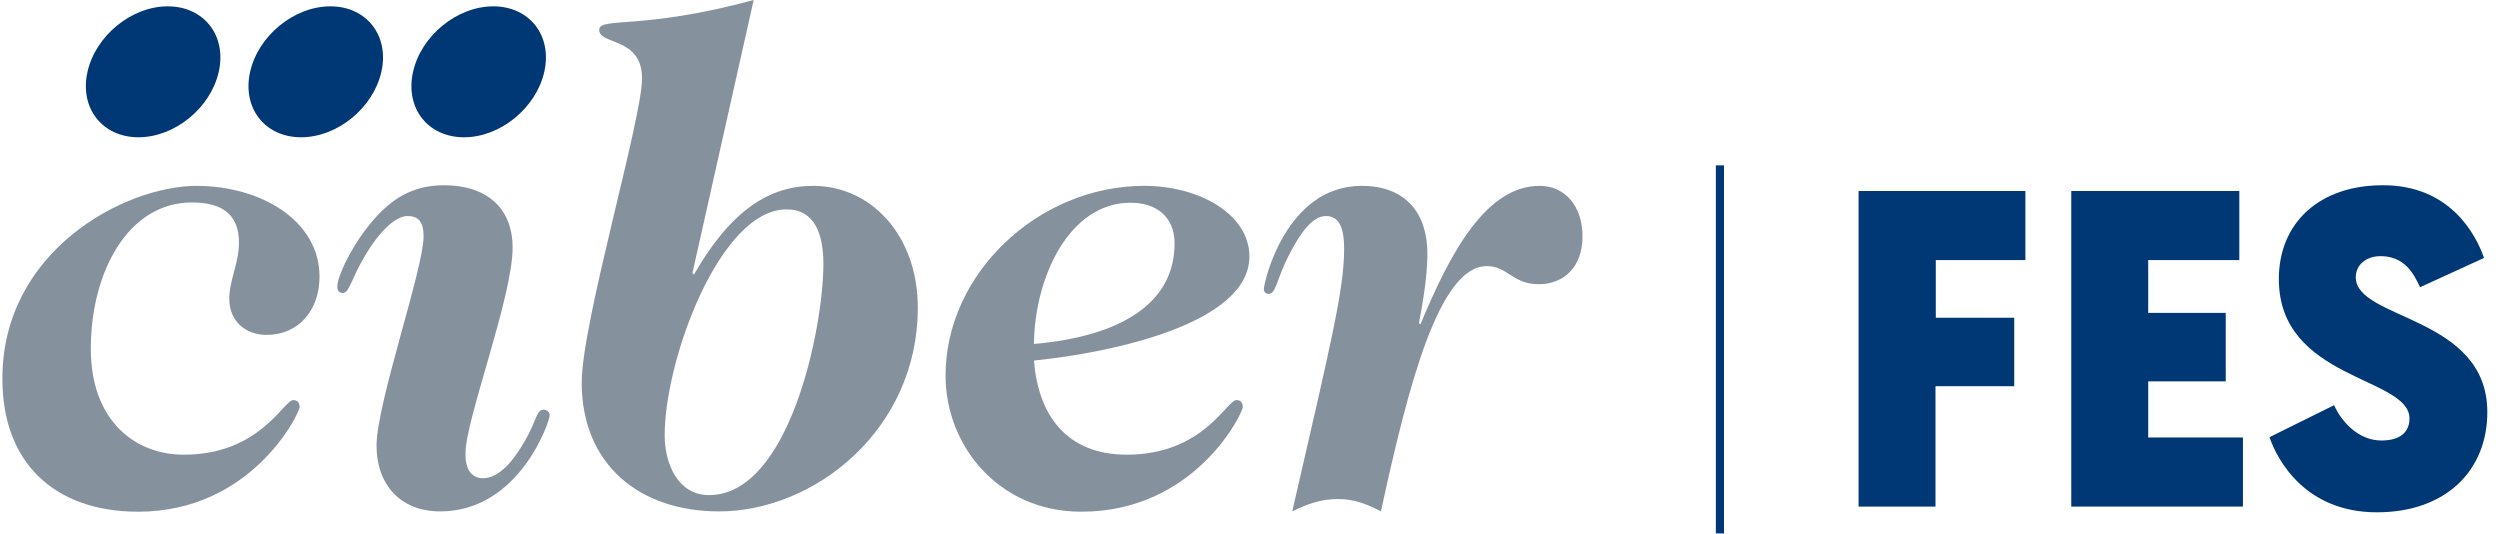 <?xml version="1.0" encoding="utf-8"?>
<!-- Generator: Adobe Illustrator 26.5.0, SVG Export Plug-In . SVG Version: 6.00 Build 0)  -->
<svg version="1.1" id="fes_00000003809217104801168080000003097184238250926518_"
	 xmlns="http://www.w3.org/2000/svg" xmlns:xlink="http://www.w3.org/1999/xlink" x="0px" y="0px" viewBox="0 0 828.6 177"
	 style="enable-background:new 0 0 828.6 177;" xml:space="preserve">
<style type="text/css">
	.st0{fill:#003876;}
	.st1{fill:#86919E;}
</style>
<g id="fes">
	<g>
		<g>
			<path class="st0" d="M641.5,128v39.9H616V63.3h55.3v22.9h-29.7v19.1h26V128H641.5z"/>
			<path class="st0" d="M686.5,167.9V63.3h55.7v22.9H712v17.5h25.7v22.7H712V145h31.4v22.9H686.5z"/>
			<path class="st0" d="M823.3,85.5l-21.2,9.7c-2.1-4.6-5.2-10.3-13.1-10.3c-4.9,0-8.2,3-8.2,7c0,14.2,43.6,12.7,43.6,44.7
				c0,19.3-13.7,33.2-36.6,33.2c-23.5,0-32.9-17-35.6-24.9l21.4-10.6c2.8,6.1,8.5,11.7,15.7,11.7c6.1,0,9.3-2.7,9.3-7.3
				c0-13.9-43.3-12.7-43.3-46.2c0-18.8,13.6-31.1,34.4-31.1C811.9,61.3,820.6,77.6,823.3,85.5z"/>
		</g>
		<g>
			<rect x="568.7" y="54.8" class="st0" width="2.7" height="122"/>
		</g>
		<path class="st1" d="M65.2,61.6c20.9,0,40.7,11.3,40.7,30.1c0,11.3-7.1,19.3-17.5,19.3c-6.7,0-12.4-4.2-12.4-12
			c0-6.2,3.2-11.7,3.2-18.6c0-8.5-4.6-13.3-15.6-13.3c-21.1,0-33.5,23-33.5,48.5c0,23.7,14.5,35.1,30.8,35.1
			c25.3,0,33.1-18.1,36.3-18.1c1.4,0,2.1,0.9,2.1,2.3c0,2.1-15.8,34.7-53.5,34.7c-27.8,0-45-16.3-45-43.9
			C0.6,83.2,41.3,61.6,65.2,61.6z"/>
		<path class="st1" d="M160.1,158.5c5.1,0,9.9-5.3,14-12.6c3.7-6.4,3.7-10.1,6-10.1c1.1,0,2.1,0.7,2.1,1.8
			c0,2.1-10.1,31.9-36.3,31.9c-13.3,0-21.1-9-21.1-21.8c0-14,15.6-58.6,15.6-69.4c0-4.8-1.8-6.7-5.3-6.7c-3.9,0-9.2,4.8-14.2,13.3
			c-4.6,7.8-5.1,12.2-7.3,12.2c-1.1,0-1.8-0.7-1.8-2.1c0-3,3.9-12.2,10.8-20.7c6.9-8.5,14.2-12.9,24.6-12.9
			c13.8,0,22.7,7.3,22.7,20.7c0,16.3-15.6,57-15.6,68C154.1,154.6,155.7,158.5,160.1,158.5z"/>
		<path class="st1" d="M229.5,90.5L230,91c12.4-21.6,25.3-29.4,39.5-29.4c19.3,0,34.7,16.5,34.7,40.4c0,40.4-34.2,67.5-65.9,67.5
			c-26.4,0-45.5-15.6-45.5-42.7c0-19.8,20-87.3,20-100.8c0-13.8-14.2-11-14.2-16.1c0-4.4,14,0.2,51.2-9.9L229.5,90.5z M260.7,69.4
			c-22.1,0-40.4,49.8-40.4,74.9c0,9.4,4.4,19.8,14.7,19.8c26.6,0,37.9-55.1,37.9-76.7C272.9,77.7,270.1,69.4,260.7,69.4z"/>
		<path class="st1" d="M379.2,61.6c18.6,0,34.9,9.6,34.9,23.4c0,22.3-45.7,31.9-71.4,34.5c1.4,17.9,10.6,31.2,30.8,31.2
			c25.3,0,33.1-18.1,36.3-18.1c1.4,0,2.1,0.9,2.1,2.3c0,2.1-15.8,34.7-53.5,34.7c-27.6,0-45-22.1-45-45
			C313.3,90.8,344.1,61.6,379.2,61.6z M342.7,114c28.5-2.5,46.6-13.3,46.6-33.3c0-9-6.2-13.5-14.5-13.5
			C354.4,67.1,342.9,91.9,342.7,114z"/>
		<path class="st1" d="M470.8,107.5c9.9-23.9,21.8-45.9,39.5-45.9c8,0,14.2,6.2,14.2,16.8c0,10.1-6.2,15.8-14.5,15.8
			c-8.7,0-10.3-6-17.2-6c-15.8,0-26,39.3-35.1,81.3c-4.4-2.3-8.7-4.1-14.2-4.1c-5.7,0-10.1,1.6-15.2,4.1
			c12.9-56.1,17.2-73.5,17.2-87.1c0-7.1-1.8-10.8-6-10.8c-4.4,0-8.3,5.3-11.9,12.2c-4.6,8.7-4.6,13.6-7.1,13.6
			c-0.9,0-1.6-0.5-1.6-1.6c0-2.3,7.3-34.2,32.4-34.2c14.9,0,21.8,9.4,21.8,22.5c0,8.7-2.1,19.1-2.8,23L470.8,107.5z"/>
		<g>
			<path class="st0" d="M180.4,23.8c-2.7,12-14.6,21.7-26.6,21.7s-19.6-9.7-16.9-21.7c2.7-12,14.6-21.7,26.6-21.7
				C175.5,2.1,183.1,11.8,180.4,23.8z"/>
			<path class="st0" d="M126.4,23.8c-2.7,12-14.6,21.7-26.6,21.7s-19.6-9.7-16.9-21.7S97.5,2.1,109.5,2.1
				C121.5,2.1,129.1,11.8,126.4,23.8z"/>
			<path class="st0" d="M72.5,23.8c-2.7,12-14.6,21.7-26.6,21.7S26.3,35.8,29,23.8S43.6,2.1,55.6,2.1C67.6,2.1,75.2,11.8,72.5,23.8z
				"/>
		</g>
	</g>
</g>
</svg>
